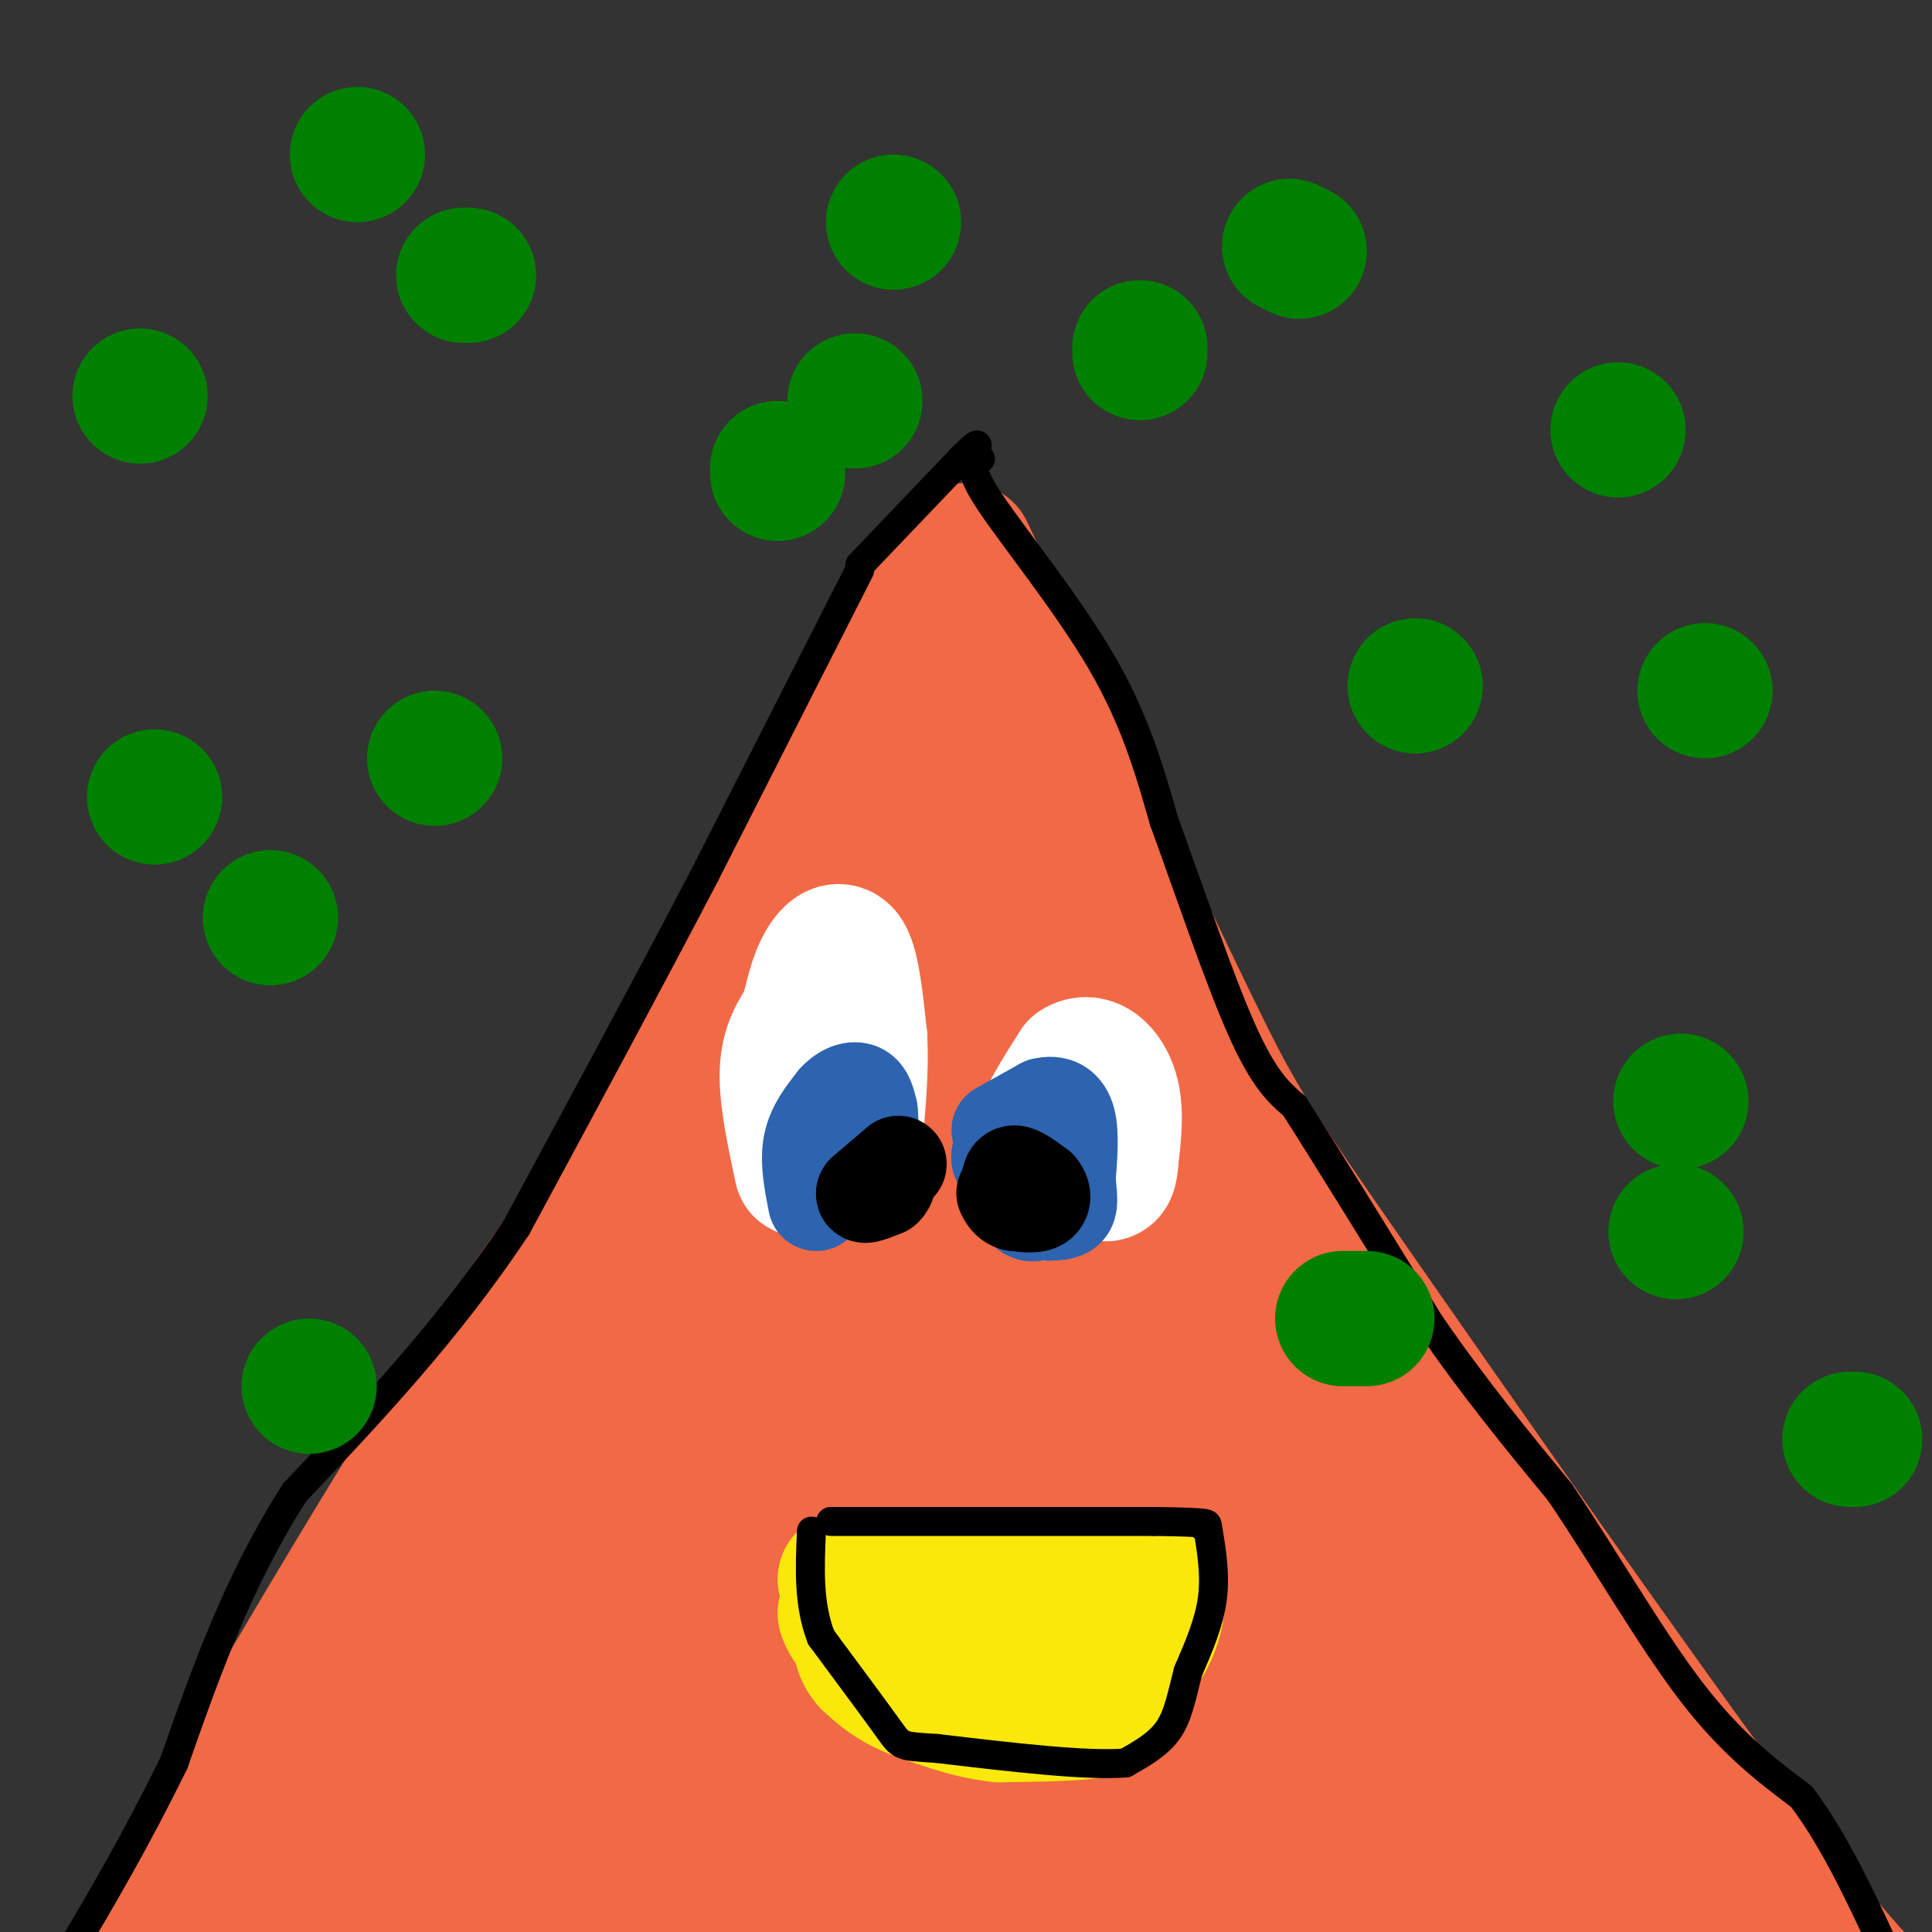 <svg viewBox='0 0 400 400' version='1.1' xmlns='http://www.w3.org/2000/svg' xmlns:xlink='http://www.w3.org/1999/xlink'><rect x="0" y="0" width="400" height="400" fill="#333333" stroke="none"/><g fill='none' stroke='#f26946' stroke-width='28' stroke-linecap='round' stroke-linejoin='round'><path d='M191,123c-17.933,37.644 -35.867,75.289 -51,101c-15.133,25.711 -27.467,39.489 -50,75c-22.533,35.511 -55.267,92.756 -88,150'/><path d='M200,114c17.988,38.155 35.976,76.310 46,97c10.024,20.690 12.083,23.917 33,54c20.917,30.083 60.690,87.024 83,117c22.310,29.976 27.155,32.988 32,36'/><path d='M364,396c0.000,0.000 -290.000,1.000 -290,1'/><path d='M74,397c-51.000,0.167 -33.500,0.083 -16,0'/><path d='M58,397c17.917,-20.917 35.833,-41.833 44,-53c8.167,-11.167 6.583,-12.583 5,-14'/><path d='M107,330c0.583,-4.452 -0.458,-8.583 8,-25c8.458,-16.417 26.417,-45.119 35,-63c8.583,-17.881 7.792,-24.940 7,-32'/><path d='M196,146c1.250,0.250 2.500,0.500 -1,10c-3.500,9.500 -11.750,28.250 -20,47'/><path d='M175,203c-3.333,7.333 -1.667,2.167 0,-3'/><path d='M200,165c14.083,39.583 28.167,79.167 43,105c14.833,25.833 30.417,37.917 46,50'/><path d='M289,320c11.289,11.022 16.511,13.578 23,20c6.489,6.422 14.244,16.711 22,27'/><path d='M337,379c-7.833,-7.250 -15.667,-14.500 -27,-33c-11.333,-18.500 -26.167,-48.250 -41,-78'/><path d='M269,268c-13.333,-21.500 -26.167,-36.250 -39,-51'/><path d='M230,217c-7.833,-9.167 -7.917,-6.583 -8,-4'/><path d='M340,374c0.000,0.000 -216.000,2.000 -216,2'/><path d='M124,376c-42.500,0.167 -40.750,-0.417 -39,-1'/><path d='M85,375c-8.333,-0.167 -9.667,-0.083 -11,0'/><path d='M71,373c5.417,-11.667 10.833,-23.333 22,-39c11.167,-15.667 28.083,-35.333 45,-55'/><path d='M194,199c-5.698,12.040 -11.397,24.079 -15,41c-3.603,16.921 -5.112,38.722 -10,52c-4.888,13.278 -13.156,18.033 -17,24c-3.844,5.967 -3.266,13.145 -8,22c-4.734,8.855 -14.781,19.387 -20,27c-5.219,7.613 -5.609,12.306 -6,17'/><path d='M118,382c-2.167,4.667 -4.583,7.833 -7,11'/><path d='M109,386c4.500,-17.250 9.000,-34.500 16,-52c7.000,-17.500 16.500,-35.250 26,-53'/><path d='M151,281c5.556,-9.622 6.444,-7.178 9,-13c2.556,-5.822 6.778,-19.911 11,-34'/><path d='M193,219c6.271,0.601 12.542,1.203 18,6c5.458,4.797 10.102,13.791 18,24c7.898,10.209 19.049,21.633 29,25c9.951,3.367 18.700,-1.324 25,8c6.300,9.324 10.150,32.662 14,56'/><path d='M297,338c1.798,11.655 -0.708,12.792 2,14c2.708,1.208 10.631,2.488 -3,3c-13.631,0.512 -48.815,0.256 -84,0'/><path d='M212,355c-30.947,0.584 -66.316,2.043 -77,0c-10.684,-2.043 3.316,-7.589 19,-11c15.684,-3.411 33.053,-4.689 53,-5c19.947,-0.311 42.474,0.344 65,1'/><path d='M272,340c15.338,0.203 21.183,0.209 23,-1c1.817,-1.209 -0.396,-3.633 -6,-6c-5.604,-2.367 -14.601,-4.676 -38,-6c-23.399,-1.324 -61.199,-1.662 -99,-2'/><path d='M152,325c-23.044,-0.133 -31.156,0.533 -11,0c20.156,-0.533 68.578,-2.267 117,-4'/><path d='M258,321c17.726,-2.429 3.542,-6.500 -1,-9c-4.542,-2.500 0.560,-3.429 -10,-4c-10.560,-0.571 -36.780,-0.786 -63,-1'/><path d='M184,307c-10.298,0.000 -4.542,0.500 -4,0c0.542,-0.500 -4.131,-2.000 6,-5c10.131,-3.000 35.065,-7.500 60,-12'/><path d='M246,290c7.482,-3.088 -3.813,-4.808 -22,-6c-18.187,-1.192 -43.267,-1.856 -54,-3c-10.733,-1.144 -7.121,-2.770 4,-5c11.121,-2.230 29.749,-5.066 40,-8c10.251,-2.934 12.126,-5.967 14,-9'/><path d='M228,259c6.489,-1.133 15.711,0.533 7,-2c-8.711,-2.533 -35.356,-9.267 -62,-16'/><path d='M173,241c-8.833,-2.833 0.083,-1.917 9,-1'/></g>
<g fill='none' stroke='#ffffff' stroke-width='28' stroke-linecap='round' stroke-linejoin='round'><path d='M166,242c-1.583,-7.417 -3.167,-14.833 -3,-20c0.167,-5.167 2.083,-8.083 4,-11'/><path d='M167,211c1.036,-3.583 1.625,-7.042 3,-10c1.375,-2.958 3.536,-5.417 5,-3c1.464,2.417 2.232,9.708 3,17'/><path d='M178,215c0.333,6.333 -0.333,13.667 -1,21'/><path d='M177,236c-0.667,4.000 -1.833,3.500 -3,3'/><path d='M216,247c-1.083,-3.333 -2.167,-6.667 -1,-11c1.167,-4.333 4.583,-9.667 8,-15'/><path d='M223,221c2.800,-1.844 5.800,1.044 7,5c1.200,3.956 0.600,8.978 0,14'/><path d='M230,240c-0.167,2.833 -0.583,2.917 -1,3'/></g>
<g fill='none' stroke='#fae80b' stroke-width='28' stroke-linecap='round' stroke-linejoin='round'><path d='M175,327c0.000,0.000 50.000,0.000 50,0'/><path d='M225,327c10.667,0.000 12.333,0.000 14,0'/><path d='M240,327c-0.167,3.667 -0.333,7.333 -2,11c-1.667,3.667 -4.833,7.333 -8,11'/><path d='M230,349c-1.022,2.778 0.422,4.222 -3,5c-3.422,0.778 -11.711,0.889 -20,1'/><path d='M207,355c-6.333,-0.667 -12.167,-2.833 -18,-5'/><path d='M189,350c-4.500,-1.833 -6.750,-3.917 -9,-6'/><path d='M180,344c-1.833,-2.000 -1.917,-4.000 -2,-6'/><path d='M178,338c-0.667,-1.333 -1.333,-1.667 -2,-2'/><path d='M176,336c-0.500,-0.667 -0.750,-1.333 -1,-2'/></g>
<g fill='none' stroke='#2d63af' stroke-width='20' stroke-linecap='round' stroke-linejoin='round'><path d='M169,249c-0.833,-4.250 -1.667,-8.500 -1,-12c0.667,-3.500 2.833,-6.250 5,-9'/><path d='M173,228c1.800,-2.022 3.800,-2.578 5,-2c1.200,0.578 1.600,2.289 2,4'/><path d='M180,230c0.333,2.667 0.167,7.333 0,12'/><path d='M180,242c-0.667,2.667 -2.333,3.333 -4,4'/><path d='M176,246c-0.667,0.667 -0.333,0.333 0,0'/><path d='M207,234c0.000,0.000 9.000,-5.000 9,-5'/><path d='M216,229c2.511,-0.644 4.289,0.244 5,3c0.711,2.756 0.356,7.378 0,12'/><path d='M221,244c0.178,3.156 0.622,5.044 0,6c-0.622,0.956 -2.311,0.978 -4,1'/><path d='M217,251c-1.667,-0.667 -3.833,-2.833 -6,-5'/><path d='M211,246c-0.667,-2.500 0.667,-6.250 2,-10'/><path d='M213,236c0.167,0.500 -0.417,6.750 -1,13'/><path d='M212,249c0.333,2.500 1.667,2.250 3,2'/><path d='M215,251c-0.167,-0.500 -2.083,-2.750 -4,-5'/><path d='M211,246c-1.333,-1.833 -2.667,-3.917 -4,-6'/><path d='M207,240c-0.333,-1.500 0.833,-2.250 2,-3'/></g>
<g fill='none' stroke='#000000' stroke-width='20' stroke-linecap='round' stroke-linejoin='round'><path d='M209,246c0.000,-1.500 0.000,-3.000 1,-3c1.000,0.000 3.000,1.500 5,3'/><path d='M215,246c1.000,1.133 1.000,2.467 0,3c-1.000,0.533 -3.000,0.267 -5,0'/><path d='M210,249c-1.167,-0.333 -1.583,-1.167 -2,-2'/><path d='M186,241c0.000,0.000 -7.000,6.000 -7,6'/><path d='M179,247c-0.500,0.833 1.750,-0.083 4,-1'/><path d='M183,246c0.833,-0.667 0.917,-1.833 1,-3'/></g>
<g fill='none' stroke='#000000' stroke-width='6' stroke-linecap='round' stroke-linejoin='round'><path d='M178,118c0.000,0.000 -32.000,63.000 -32,63'/><path d='M146,181c-11.833,22.667 -25.417,47.833 -39,73'/><path d='M107,254c-14.167,21.333 -30.083,38.167 -46,55'/><path d='M61,309c-11.833,18.500 -18.417,37.250 -25,56'/><path d='M36,365c-7.833,16.000 -14.917,28.000 -22,40'/><path d='M178,117c0.000,0.000 21.000,-22.000 21,-22'/><path d='M199,95c4.000,-4.000 3.500,-3.000 3,-2'/><path d='M203,95c-1.422,0.867 -2.844,1.733 2,9c4.844,7.267 15.956,20.933 23,33c7.044,12.067 10.022,22.533 13,33'/><path d='M241,170c5.089,13.978 11.311,32.422 16,43c4.689,10.578 7.844,13.289 11,16'/><path d='M268,229c6.500,10.167 17.250,27.583 28,45'/><path d='M296,274c9.167,13.333 18.083,24.167 27,35'/><path d='M323,309c9.178,13.578 18.622,30.022 27,41c8.378,10.978 15.689,16.489 23,22'/><path d='M373,372c6.667,8.833 11.833,19.917 17,31'/><path d='M172,315c0.000,0.000 67.000,0.000 67,0'/><path d='M239,315c12.833,0.167 11.417,0.583 10,1'/><path d='M250,316c0.833,5.000 1.667,10.000 1,15c-0.667,5.000 -2.833,10.000 -5,15'/><path d='M246,346c-1.267,4.689 -1.933,8.911 -4,12c-2.067,3.089 -5.533,5.044 -9,7'/><path d='M233,365c-8.000,0.667 -23.500,-1.167 -39,-3'/><path d='M194,362c-7.667,-0.511 -7.333,-0.289 -10,-4c-2.667,-3.711 -8.333,-11.356 -14,-19'/><path d='M170,339c-2.667,-6.833 -2.333,-14.417 -2,-22'/></g>
<g fill='none' stroke='#008000' stroke-width='28' stroke-linecap='round' stroke-linejoin='round'><path d='M348,228c0.000,0.000 0.000,0.000 0,0'/><path d='M335,89c0.000,0.000 0.000,0.000 0,0'/><path d='M269,52c0.000,0.000 -2.000,-1.000 -2,-1'/><path d='M74,32c0.000,0.000 0.000,0.000 0,0'/><path d='M29,82c0.000,0.000 0.000,0.000 0,0'/><path d='M32,165c0.000,0.000 0.000,0.000 0,0'/><path d='M90,157c0.000,0.000 0.000,0.000 0,0'/><path d='M96,57c0.000,0.000 1.000,0.000 1,0'/><path d='M185,46c0.000,0.000 0.000,0.000 0,0'/><path d='M236,73c0.000,0.000 0.000,-1.000 0,-1'/><path d='M177,83c0.000,0.000 0.000,0.000 0,0'/><path d='M161,97c0.000,0.000 0.000,1.000 0,1'/><path d='M353,143c0.000,0.000 0.000,0.000 0,0'/><path d='M293,142c0.000,0.000 0.000,0.000 0,0'/><path d='M347,255c0.000,0.000 0.000,0.000 0,0'/><path d='M384,298c0.000,0.000 -1.000,0.000 -1,0'/><path d='M283,273c0.000,0.000 -5.000,0.000 -5,0'/><path d='M64,287c0.000,0.000 0.000,0.000 0,0'/><path d='M56,190c0.000,0.000 0.000,0.000 0,0'/></g>
</svg>